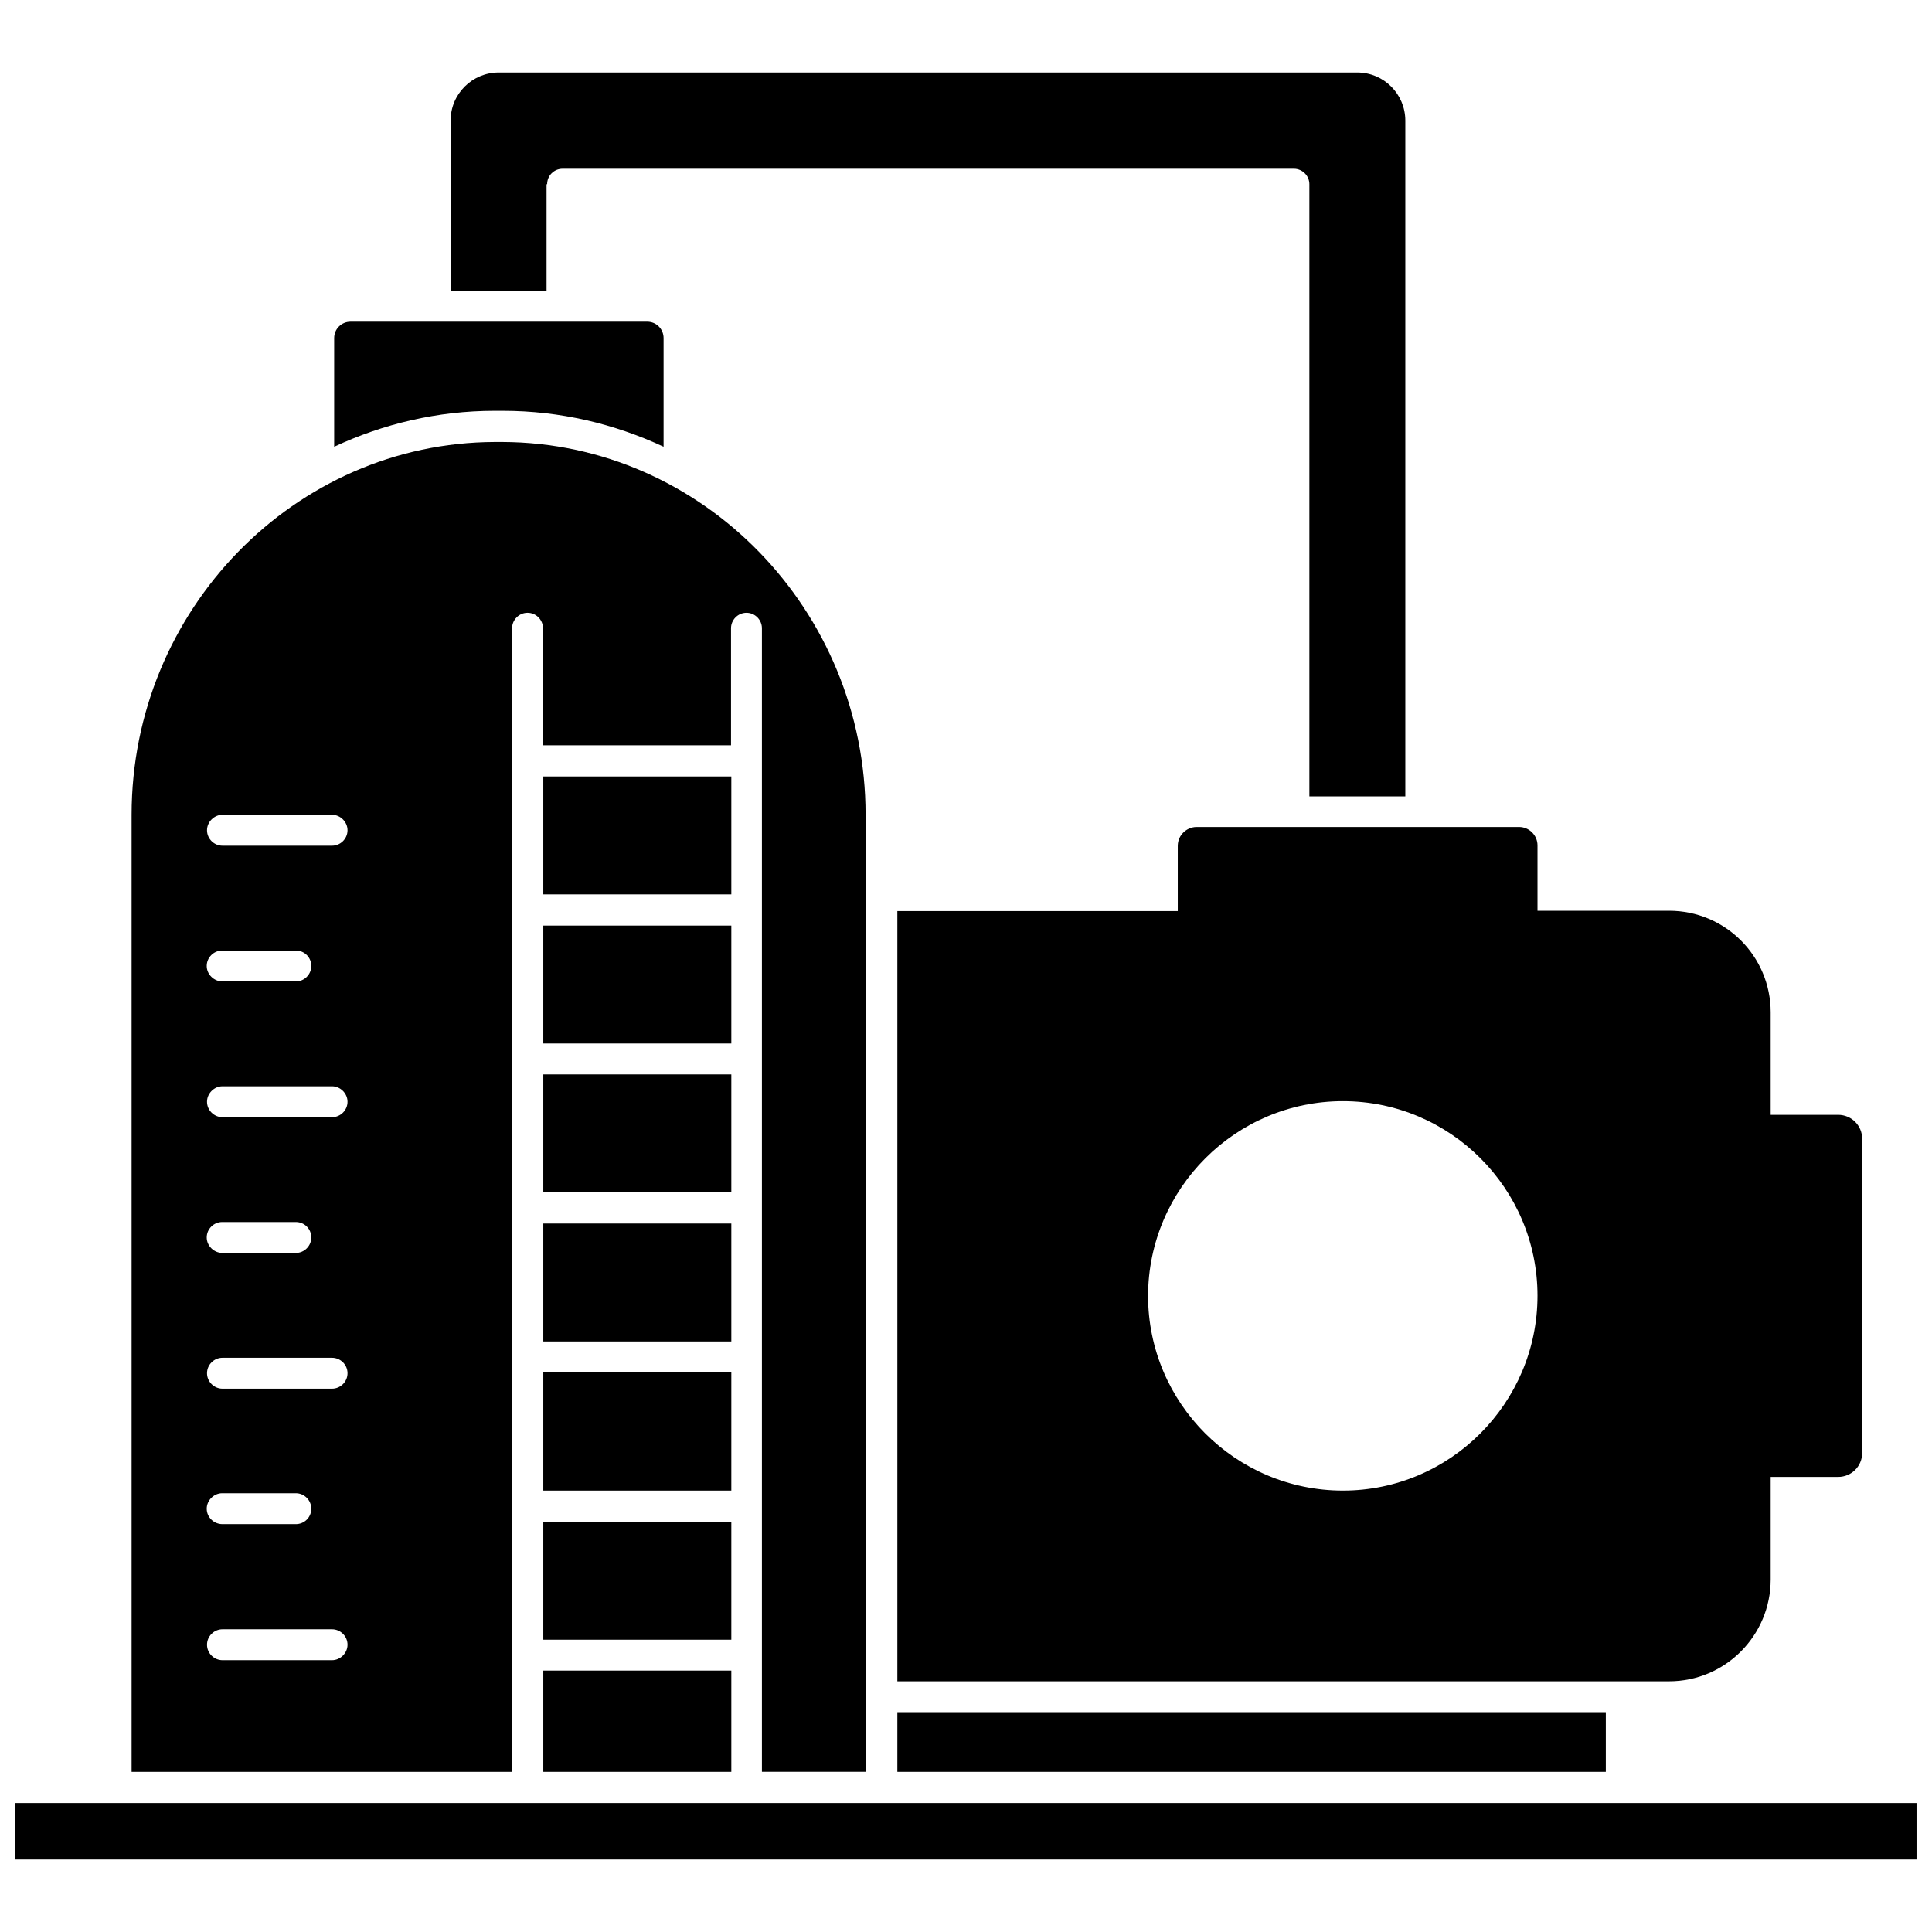 <?xml version="1.0" encoding="UTF-8"?>
<!-- Uploaded to: ICON Repo, www.iconrepo.com, Generator: ICON Repo Mixer Tools -->
<svg width="800px" height="800px" version="1.1" viewBox="144 144 512 512" xmlns="http://www.w3.org/2000/svg">
 <defs>
  <clipPath id="a">
   <path d="m148.09 621h503.81v16h-503.81z"/>
  </clipPath>
 </defs>
 <path d="m277.27 252.87c15.191 0 29.598 3.465 42.586 9.523v-28.812c0-2.363-1.891-4.328-4.328-4.328h-78.641c-2.363 0-4.328 1.891-4.328 4.328v28.812c12.988-6.062 27.395-9.523 42.508-9.523z"/>
 <path d="m289 192.81c0-2.281 1.812-4.094 4.094-4.094h193.81c2.203 0 4.094 1.812 4.094 4.094v162.24h25.426v-179.09c0-7.008-5.668-12.754-12.754-12.754h-227.5c-7.008 0-12.754 5.668-12.754 12.754v45.105h25.426v-28.258z"/>
 <path d="m456.12 368.12v17.32h-74.312v204.12h204.52c14.879 0 26.922-12.121 26.922-27v-27.16h17.871c3.543 0 6.375-2.832 6.375-6.375v-83.211c0-3.543-2.832-6.375-6.375-6.375h-17.871v-27.16c0-14.879-12.043-26.922-26.922-26.922h-34.875v-17.32c0-2.676-2.203-4.879-4.879-4.879h-85.566c-2.676 0.078-4.883 2.285-4.883 4.961zm43.77 67.699c28.418 0 51.562 23.145 51.562 51.562 0 28.418-23.145 51.641-51.562 51.641s-51.641-23.145-51.641-51.641c0.078-28.418 23.223-51.562 51.641-51.562z"/>
 <path d="m381.81 597.74h187.75v15.824h-187.75z"/>
 <path d="m287.98 586.72h49.828v26.844h-49.828z"/>
 <path d="m287.98 547.29h49.828v31.25h-49.828z"/>
 <path d="m287.98 507.69h49.828v31.332h-49.828z"/>
 <path d="m287.98 468.25h49.828v31.25h-49.828z"/>
 <path d="m287.98 428.73h49.828v31.25h-49.828z"/>
 <path d="m287.98 389.29h49.828v31.25h-49.828z"/>
 <path d="m287.98 349.77h49.828v31.25h-49.828z"/>
 <path d="m279.71 543.11v-0.078-39.359-0.078-39.359-0.078-78.961-0.078-39.441-0.078-35.109c0-2.203 1.812-4.094 4.094-4.094s4.094 1.891 4.094 4.094v31.016h49.828v-31.016c0-2.203 1.812-4.094 4.094-4.094s4.094 1.891 4.094 4.094v35.109 0.078 39.516 0.078 78.879 0.078 39.359 0.078 39.359 0.078 70.453h27.473v-253.63c0-54.238-43.219-98.637-96.273-98.793h-1.969c-53.059 0.156-96.273 44.555-96.273 98.793v253.64h100.84zm-47.707 40.855h-29.047c-2.203 0-4.094-1.812-4.094-4.094s1.891-4.094 4.094-4.094h29.047c2.203 0 4.094 1.812 4.094 4.094 0 2.203-1.887 4.094-4.094 4.094zm-33.219-40.148c0-2.203 1.891-4.094 4.094-4.094h19.523c2.281 0 4.094 1.891 4.094 4.094 0 2.281-1.812 4.094-4.094 4.094h-19.445c-2.281 0-4.172-1.812-4.172-4.094zm33.219-31.805h-29.047c-2.203 0-4.094-1.812-4.094-4.094s1.891-4.094 4.094-4.094h29.047c2.203 0 4.094 1.812 4.094 4.094 0 2.285-1.887 4.094-4.094 4.094zm-33.219-40.066c0-2.281 1.891-4.094 4.094-4.094h19.523c2.281 0 4.094 1.812 4.094 4.094 0 2.203-1.812 4.094-4.094 4.094h-19.445c-2.281 0-4.172-1.891-4.172-4.094zm33.219-31.883h-29.047c-2.203 0-4.094-1.812-4.094-4.094 0-2.203 1.891-4.094 4.094-4.094h29.047c2.203 0 4.094 1.891 4.094 4.094 0 2.285-1.887 4.094-4.094 4.094zm-33.219-40.066c0-2.281 1.891-4.094 4.094-4.094h19.523c2.281 0 4.094 1.812 4.094 4.094 0 2.203-1.812 4.094-4.094 4.094h-19.445c-2.281 0-4.172-1.891-4.172-4.094zm33.219-31.883h-29.047c-2.203 0-4.094-1.812-4.094-4.094 0-2.203 1.891-4.094 4.094-4.094h29.047c2.203 0 4.094 1.891 4.094 4.094 0 2.281-1.887 4.094-4.094 4.094z"/>
 <g clip-path="url(#a)">
  <path d="m148.09 621.83h503.81v14.957h-503.81z"/>
 </g>
</svg>